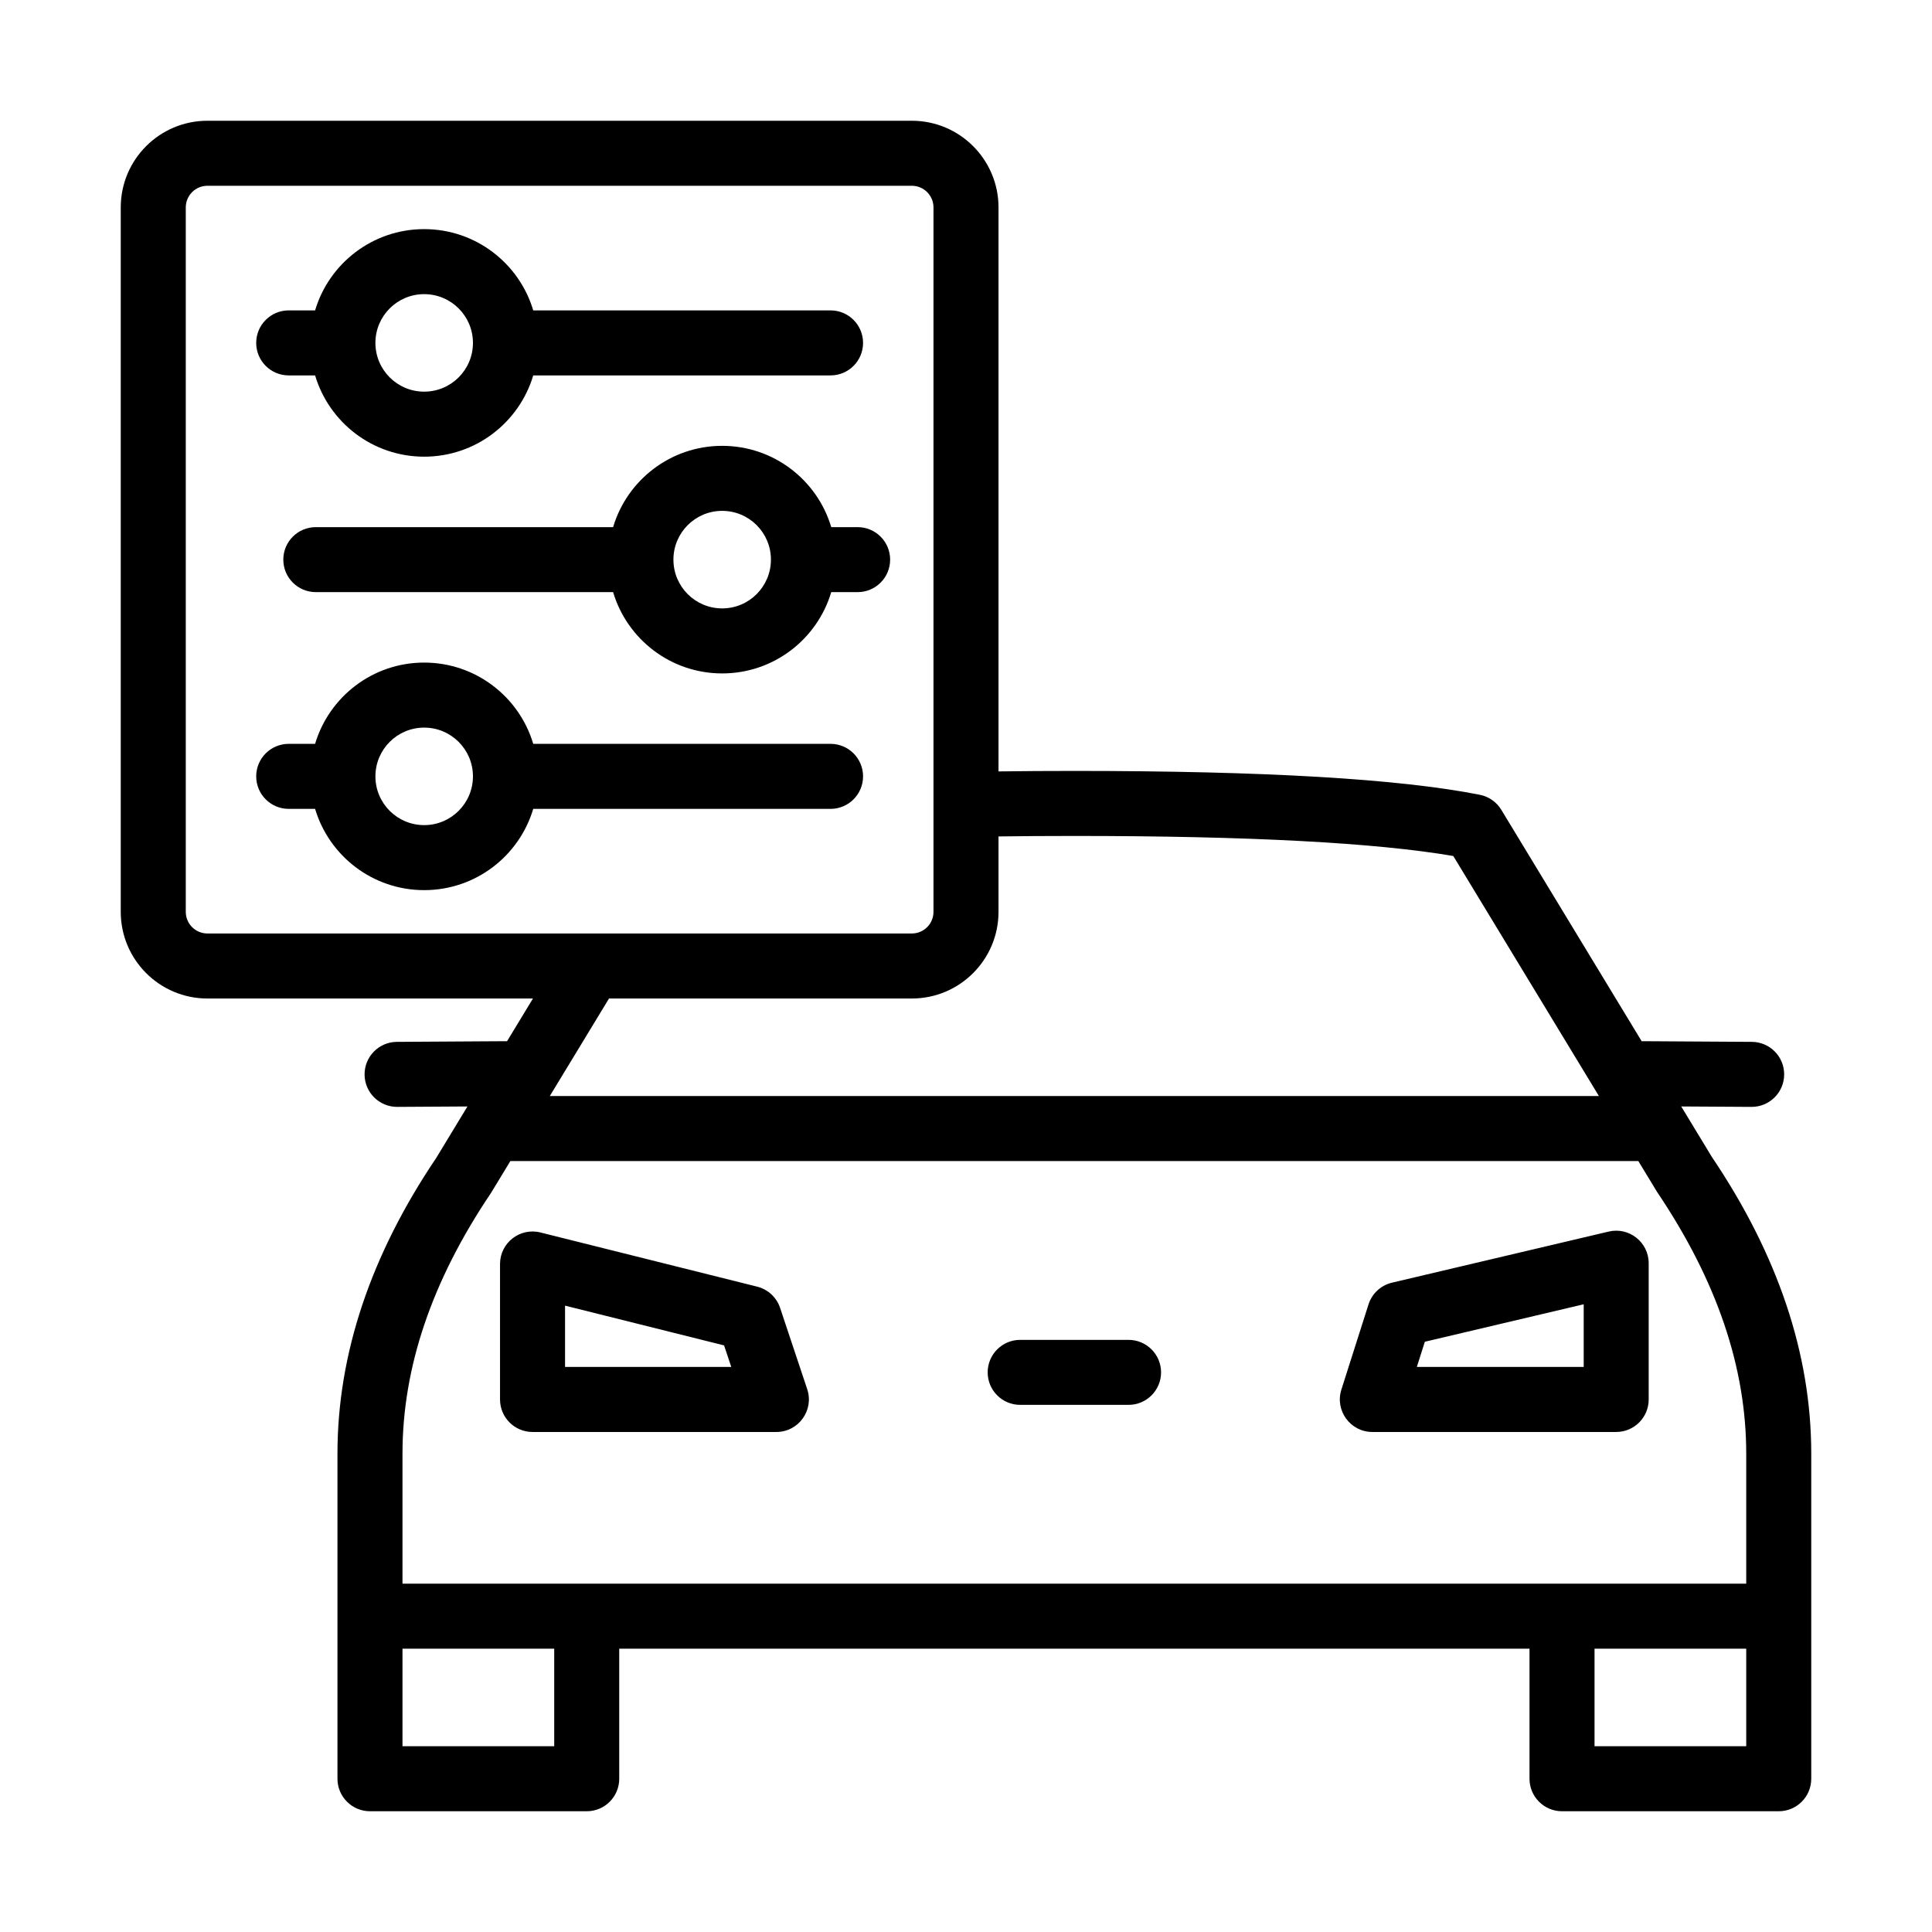 <svg xmlns="http://www.w3.org/2000/svg" width="64" height="64" viewBox="0 0 64 64">
  <g fill-rule="evenodd">
    <rect width="64" height="64" opacity="0"/>
    <path
      d="M54.383,34.493 C54.403,34.492 54.422,34.491 54.442,34.491 L58.032,34.513 C58.627,34.516 59.106,35.001 59.103,35.596 C59.099,36.191 58.614,36.67 58.019,36.667 L55.693,36.653 L56.705,38.321 C58.894,41.568 60,44.851 60,48.154 L60,58.923 C60,59.518 59.518,60 58.923,60 L51.744,60 C51.149,60 50.667,59.518 50.667,58.923 L50.667,54.615 L20.513,54.615 L20.513,58.923 C20.513,59.518 20.031,60 19.436,60 L12.256,60 C11.662,60 11.179,59.518 11.179,58.923 L11.179,48.154 C11.179,44.851 12.286,41.568 14.447,38.364 L15.485,36.653 L13.16,36.667 C12.566,36.67 12.08,36.191 12.077,35.596 C12.073,35.001 12.553,34.516 13.147,34.513 L16.737,34.491 C16.757,34.491 16.776,34.492 16.796,34.493 L17.655,33.077 L6.872,33.077 C5.286,33.077 4,31.791 4,30.205 L4,6.872 C4,5.286 5.286,4 6.872,4 L30.205,4 C31.791,4 33.077,5.286 33.077,6.872 L33.077,25.554 C33.879,25.543 34.717,25.538 35.59,25.538 C41.876,25.538 46.34,25.798 49.021,26.328 C49.317,26.387 49.576,26.567 49.733,26.826 L54.383,34.493 L54.383,34.493 Z M54.272,38.462 L16.906,38.462 L16.261,39.525 C14.301,42.432 13.333,45.303 13.333,48.154 L13.333,52.462 L19.436,52.462 L51.744,52.462 L57.846,52.462 L57.846,48.154 C57.846,45.303 56.879,42.432 54.891,39.482 L54.272,38.462 Z M18.213,36.308 L52.966,36.308 L48.142,28.356 C45.578,27.917 41.383,27.692 35.59,27.692 C34.716,27.692 33.878,27.697 33.077,27.708 L33.077,30.205 C33.077,31.791 31.791,33.077 30.205,33.077 L20.174,33.077 L18.213,36.308 Z M18.359,54.615 L13.333,54.615 L13.333,57.846 L18.359,57.846 L18.359,54.615 L18.359,54.615 Z M57.846,54.615 L52.821,54.615 L52.821,57.846 L57.846,57.846 L57.846,54.615 L57.846,54.615 Z M6.872,30.923 L30.205,30.923 C30.602,30.923 30.923,30.602 30.923,30.205 L30.923,6.872 C30.923,6.475 30.602,6.154 30.205,6.154 L6.872,6.154 C6.475,6.154 6.154,6.475 6.154,6.872 L6.154,30.205 C6.154,30.602 6.475,30.923 6.872,30.923 Z M27.536,19.615 C27.073,21.172 25.631,22.308 23.923,22.308 C22.216,22.308 20.773,21.172 20.31,19.615 L10.462,19.615 C9.867,19.615 9.385,19.133 9.385,18.538 C9.385,17.944 9.867,17.462 10.462,17.462 L20.31,17.462 C20.773,15.905 22.216,14.769 23.923,14.769 C25.631,14.769 27.073,15.905 27.536,17.462 L28.41,17.462 C29.005,17.462 29.487,17.944 29.487,18.538 C29.487,19.133 29.005,19.615 28.41,19.615 L27.536,19.615 L27.536,19.615 Z M10.438,24.641 C10.902,23.084 12.344,21.949 14.051,21.949 C15.759,21.949 17.201,23.084 17.664,24.641 L27.513,24.641 C28.108,24.641 28.59,25.123 28.59,25.718 C28.59,26.313 28.108,26.795 27.513,26.795 L17.664,26.795 C17.201,28.352 15.759,29.487 14.051,29.487 C12.344,29.487 10.902,28.352 10.438,26.795 L9.564,26.795 C8.969,26.795 8.487,26.313 8.487,25.718 C8.487,25.123 8.969,24.641 9.564,24.641 L10.438,24.641 L10.438,24.641 Z M10.438,10.282 C10.902,8.725 12.344,7.59 14.051,7.59 C15.759,7.59 17.201,8.725 17.664,10.282 L27.513,10.282 C28.108,10.282 28.59,10.764 28.59,11.359 C28.59,11.954 28.108,12.436 27.513,12.436 L17.664,12.436 C17.201,13.993 15.759,15.128 14.051,15.128 C12.344,15.128 10.902,13.993 10.438,12.436 L9.564,12.436 C8.969,12.436 8.487,11.954 8.487,11.359 C8.487,10.764 8.969,10.282 9.564,10.282 L10.438,10.282 L10.438,10.282 Z M46.934,45.282 L52.462,45.282 L52.462,43.206 L47.2,44.447 L46.934,45.282 Z M46.112,42.49 L53.291,40.797 C53.967,40.638 54.615,41.151 54.615,41.846 L54.615,46.359 C54.615,46.954 54.133,47.436 53.538,47.436 L45.462,47.436 C44.733,47.436 44.214,46.727 44.435,46.032 L45.333,43.212 C45.448,42.851 45.743,42.577 46.112,42.49 Z M18.718,45.282 L24.224,45.282 L23.986,44.568 L18.718,43.251 L18.718,45.282 Z M17.902,40.827 L25.082,42.622 C25.439,42.711 25.726,42.977 25.842,43.326 L26.74,46.018 C26.972,46.716 26.453,47.436 25.718,47.436 L17.641,47.436 C17.046,47.436 16.564,46.954 16.564,46.359 L16.564,41.872 C16.564,41.171 17.223,40.657 17.902,40.827 Z M33.795,46.538 C33.2,46.538 32.718,46.056 32.718,45.462 C32.718,44.867 33.2,44.385 33.795,44.385 L37.385,44.385 C37.979,44.385 38.462,44.867 38.462,45.462 C38.462,46.056 37.979,46.538 37.385,46.538 L33.795,46.538 Z M14.051,12.974 C14.943,12.974 15.667,12.251 15.667,11.359 C15.667,10.467 14.943,9.744 14.051,9.744 C13.159,9.744 12.436,10.467 12.436,11.359 C12.436,12.251 13.159,12.974 14.051,12.974 Z M14.051,27.333 C14.943,27.333 15.667,26.61 15.667,25.718 C15.667,24.826 14.943,24.103 14.051,24.103 C13.159,24.103 12.436,24.826 12.436,25.718 C12.436,26.61 13.159,27.333 14.051,27.333 Z M23.923,20.154 C24.815,20.154 25.538,19.431 25.538,18.538 C25.538,17.646 24.815,16.923 23.923,16.923 C23.031,16.923 22.308,17.646 22.308,18.538 C22.308,19.431 23.031,20.154 23.923,20.154 Z"/>
  </g>
</svg>
